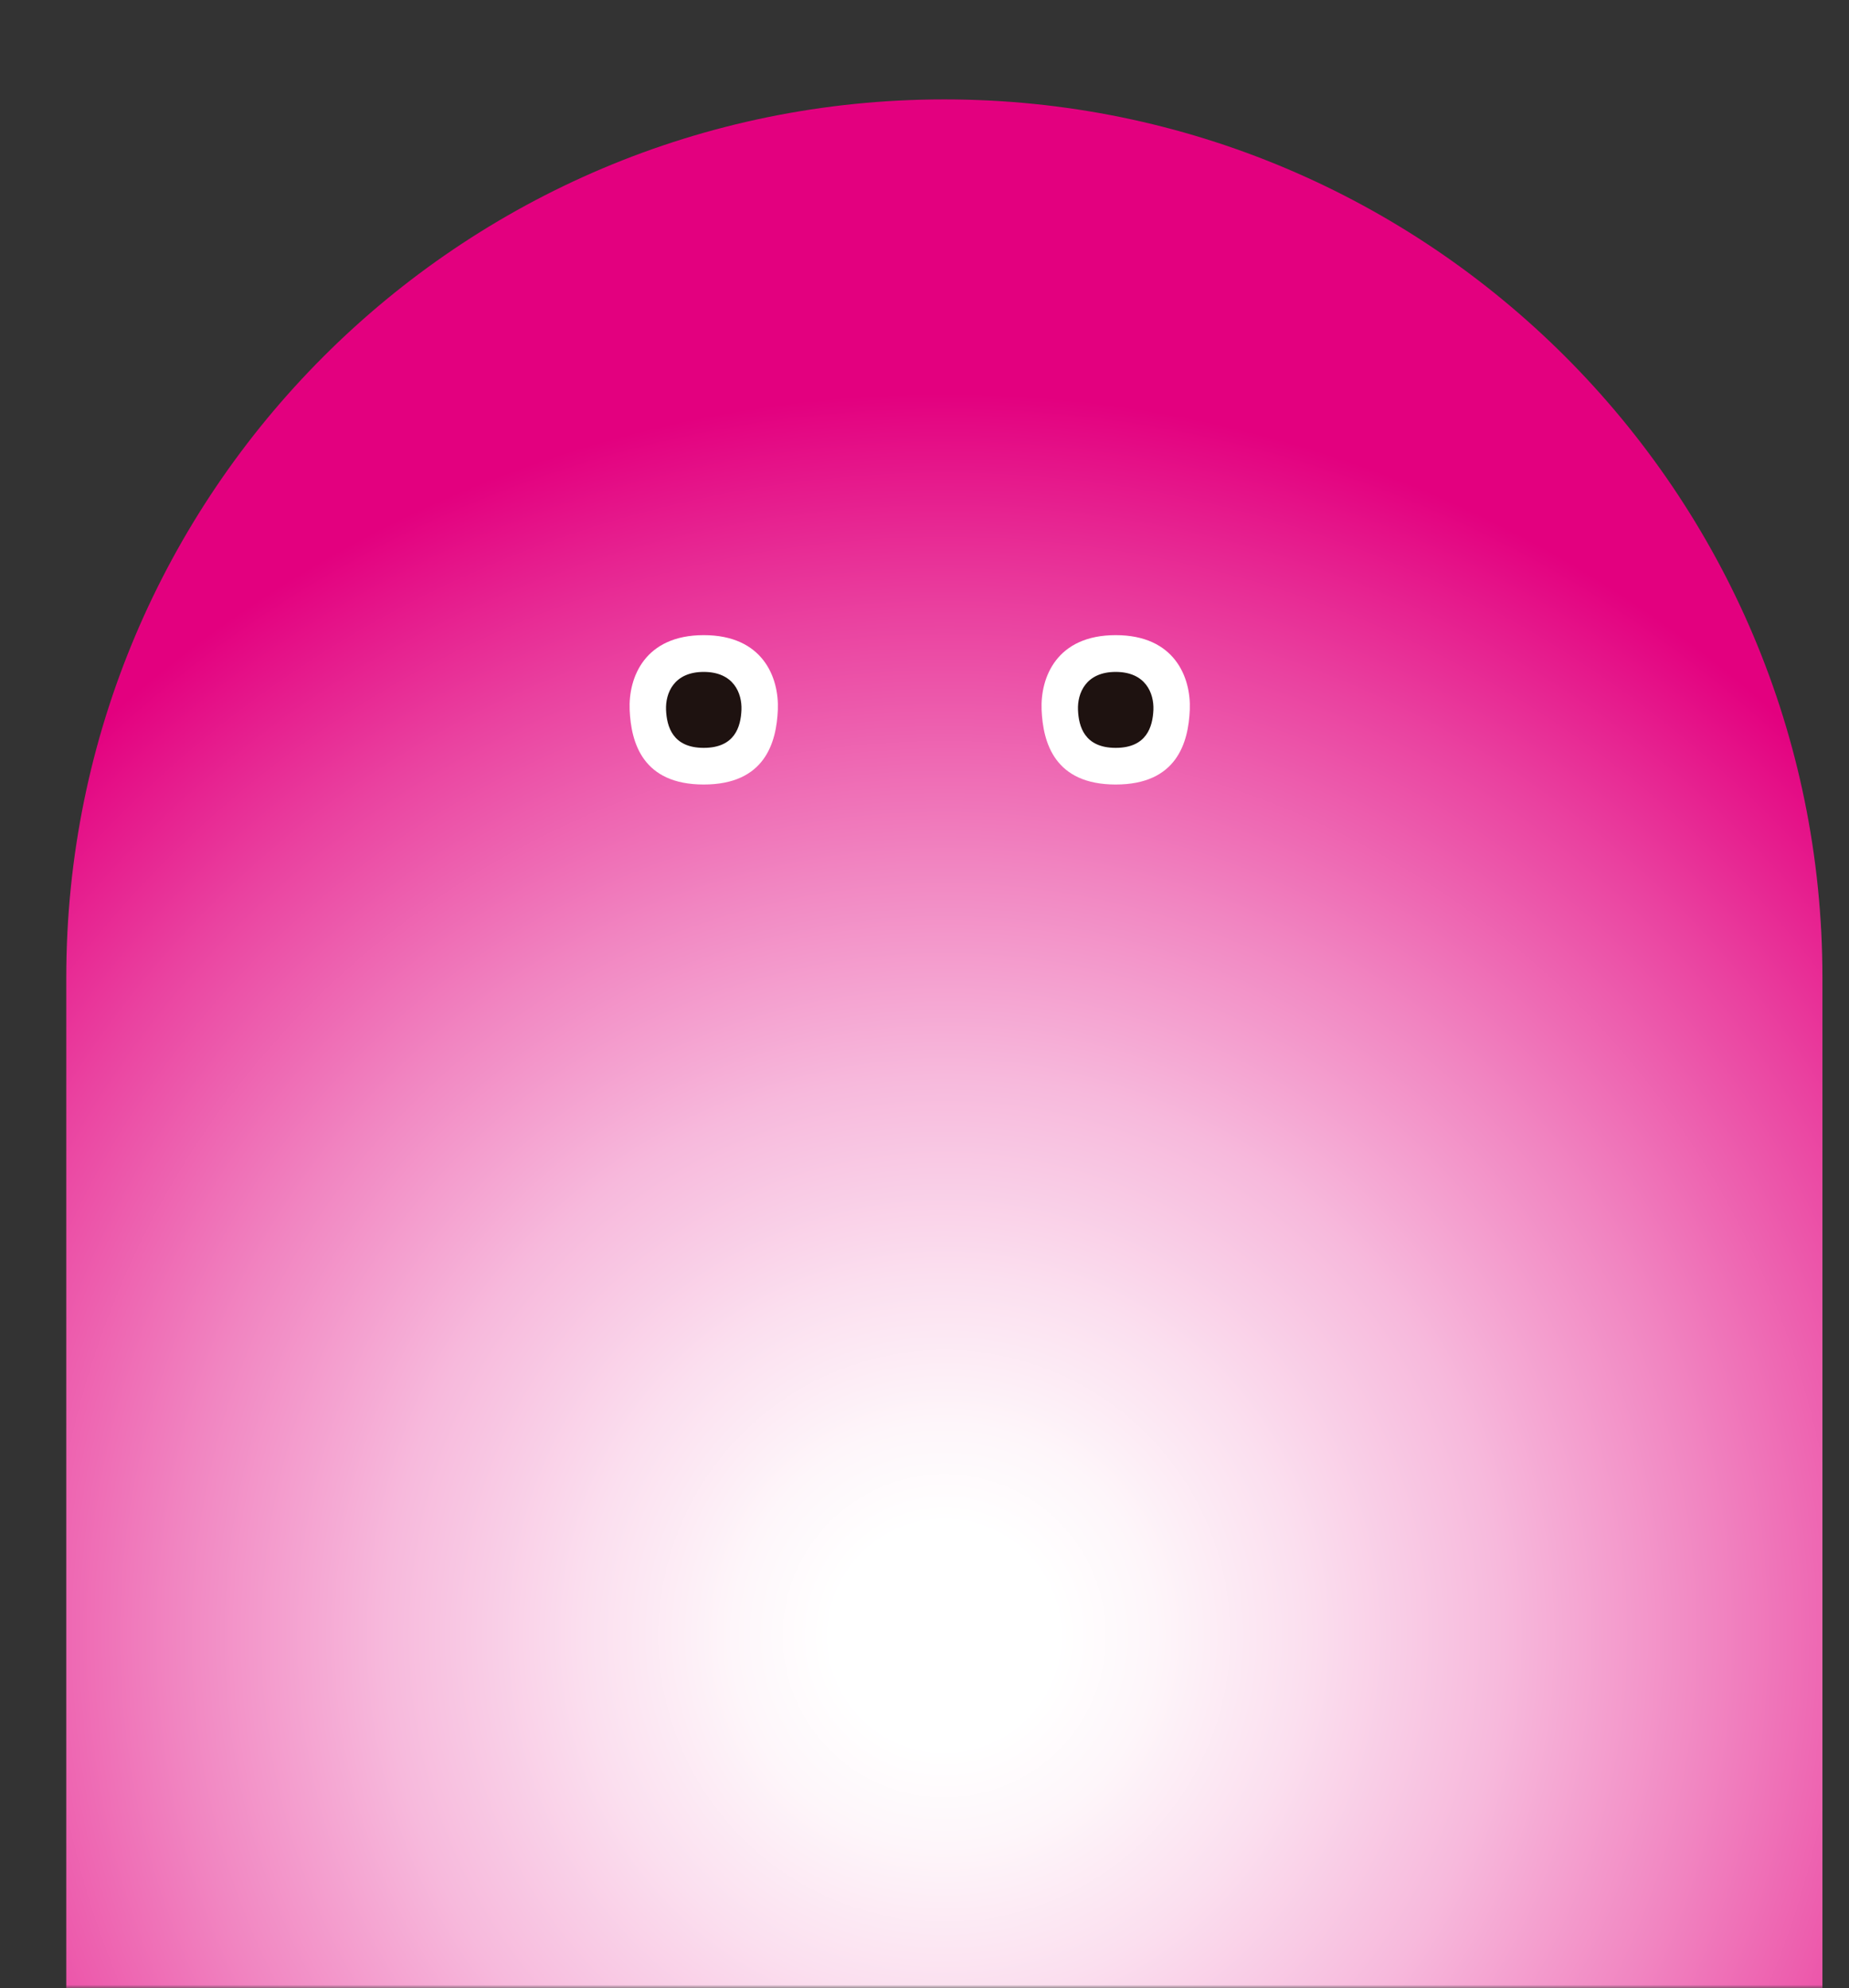 <svg width="279" height="300" viewBox="0 0 279 300" fill="none" xmlns="http://www.w3.org/2000/svg">
<rect x="0" y="0" width="279" height="300" fill="#333333" stroke="none"/>
<mask id="mask0_737_652" style="mask-type:alpha" maskUnits="userSpaceOnUse" x="0" y="0" width="279" height="300">
<rect width="279" height="300" fill="#D9D9D9"/>
</mask>
<g mask="url(#mask0_737_652)">
<path style="mix-blend-mode:screen" d="M274.99 347.92L274.99 147.5C274.99 74.322 215.67 15 142.495 15C69.32 15 10 74.322 10 147.5L10 347.92C10 421.098 69.32 480.42 142.495 480.42C215.67 480.42 274.99 421.098 274.99 347.92Z" fill="url(#paint0_radial_737_652)"/>
</g>
<path d="M106.19 118.38C96.96 118.38 95.22 112.06 95.01 107.11C94.81 102.19 97.31 95.84 106.19 95.84C115.07 95.84 117.57 102.18 117.37 107.11C117.16 112.06 115.42 118.38 106.19 118.38Z" fill="white"/>
<path d="M106.19 112.85C101.5 112.85 100.61 109.64 100.5 107.12C100.4 104.61 101.67 101.39 106.19 101.39C110.71 101.39 111.98 104.62 111.88 107.12C111.78 109.64 110.89 112.85 106.19 112.85Z" fill="#1E1210"/>
<path d="M168.35 118.38C177.58 118.38 179.32 112.06 179.53 107.11C179.73 102.19 177.23 95.84 168.35 95.84C159.47 95.84 156.97 102.18 157.17 107.11C157.38 112.06 159.12 118.38 168.35 118.38Z" fill="white"/>
<path d="M168.35 112.85C173.04 112.85 173.93 109.64 174.04 107.12C174.14 104.61 172.87 101.39 168.35 101.39C163.83 101.39 162.56 104.62 162.66 107.12C162.76 109.64 163.65 112.85 168.35 112.85Z" fill="#1E1210"/>
<defs>
<radialGradient id="paint0_radial_737_652" cx="0" cy="0" r="1" gradientUnits="userSpaceOnUse" gradientTransform="translate(142.49 247.71) rotate(90) scale(189.35 189.35)">
<stop offset="0.09" stop-color="white"/>
<stop offset="0.17" stop-color="#FEF6FA"/>
<stop offset="0.29" stop-color="#FBDFEF"/>
<stop offset="0.45" stop-color="#F7B9DC"/>
<stop offset="0.62" stop-color="#F185C1"/>
<stop offset="0.82" stop-color="#EA42A0"/>
<stop offset="1" stop-color="#E3007F"/>
</radialGradient>
</defs>
</svg>

